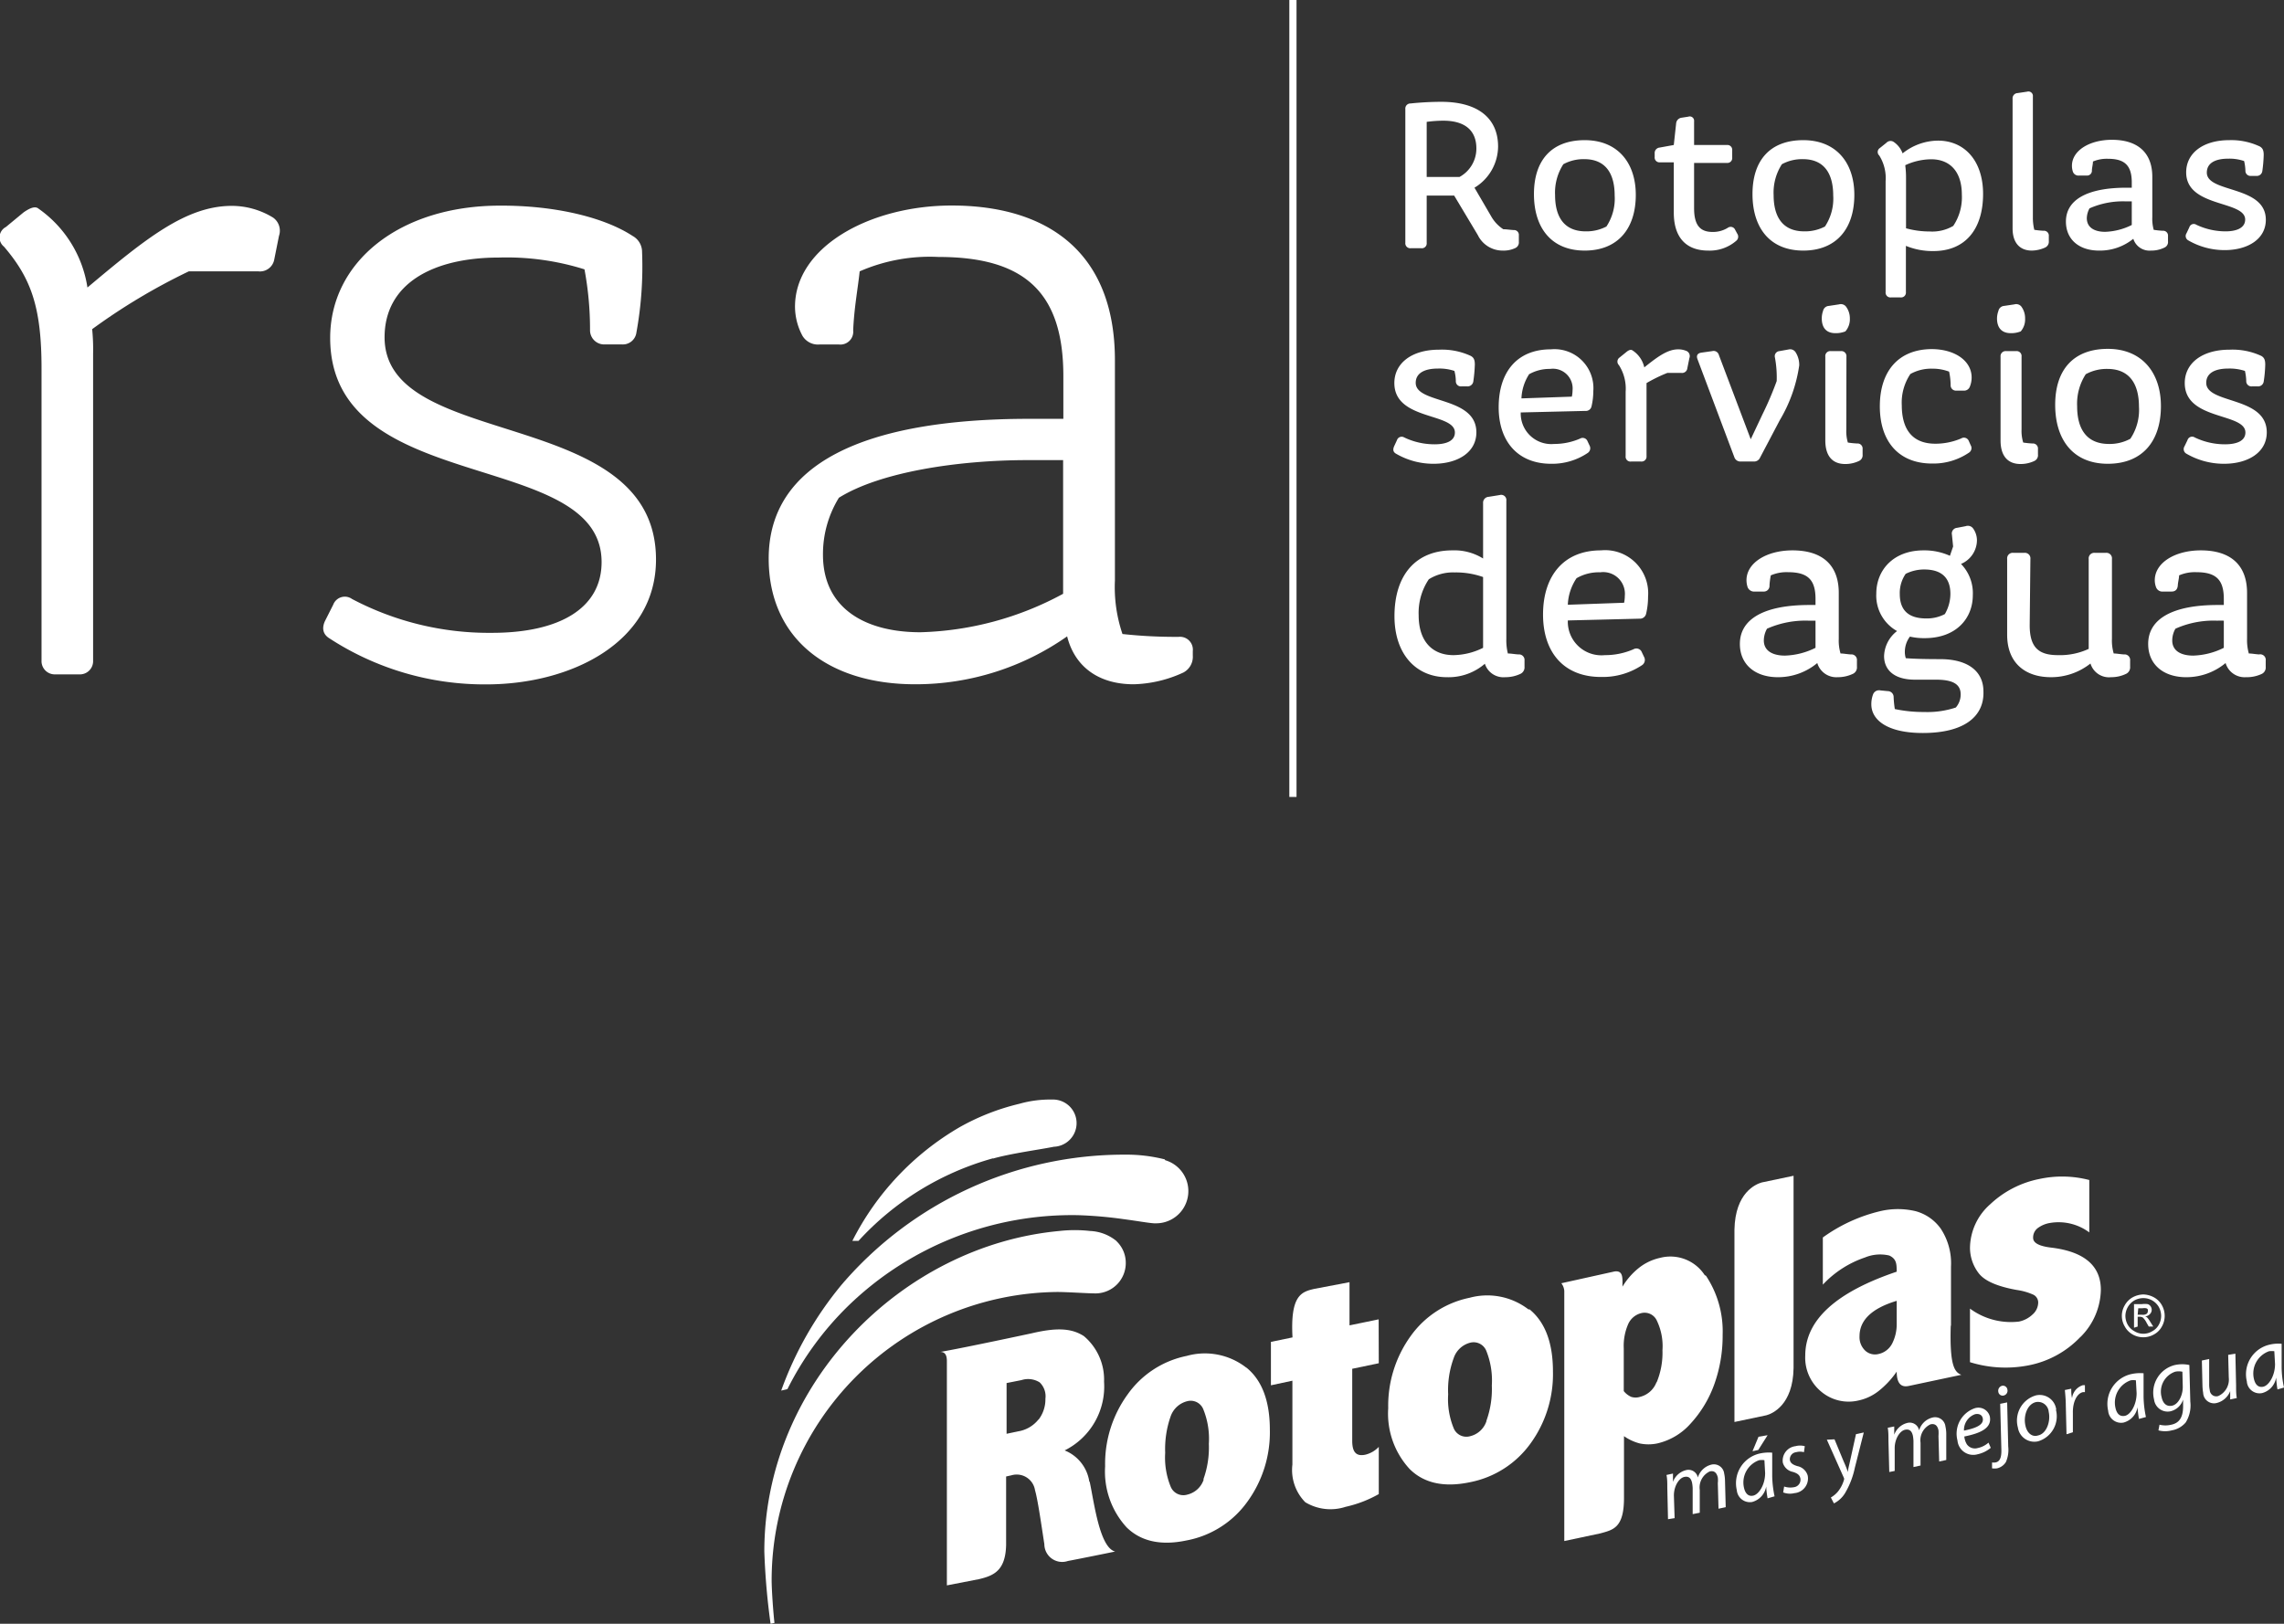 <svg xmlns="http://www.w3.org/2000/svg" viewBox="0 0 193.55 137.63"><rect x="0" y="0" width="193.55" height="137.63" fill="#333333" stroke="none"/><defs><style>.cls-1{fill:#fff;}</style></defs><g id="Capa_2" data-name="Capa 2"><g id="logo_final" data-name="logo final"><path class="cls-1" d="M6.7,57.16h-2A1.12,1.12,0,0,1,3.52,56V31.24c0-5.17-.87-7.63-3.18-10.33A1,1,0,0,1,.5,19.24L2,18c.56-.39,1-.55,1.27-.31a10,10,0,0,1,4.14,6.68c4.93-4.14,8.35-6.92,12.24-6.92a6.7,6.7,0,0,1,3.5,1A1.36,1.36,0,0,1,23.64,20l-.4,2a1.23,1.23,0,0,1-1.35,1H16A51.75,51.75,0,0,0,7.81,27.9,17.23,17.23,0,0,1,7.89,30V56A1.12,1.12,0,0,1,6.7,57.16Z"/><path class="cls-1" d="M53.61,20a1.54,1.54,0,0,1,.8,1.35,31.33,31.33,0,0,1-.48,6.84,1.16,1.16,0,0,1-1.27,1H51.31A1.2,1.2,0,0,1,50,28a27.62,27.62,0,0,0-.47-5.17,22,22,0,0,0-7.24-1c-5.64,0-9.7,2.23-9.7,6.76,0,9.7,23,5.72,23,18.84,0,7-7.16,10.58-14.39,10.58a24.07,24.07,0,0,1-13.28-3.9c-.64-.39-.64-1-.32-1.59l.64-1.27a1.05,1.05,0,0,1,1.59-.48,24.85,24.85,0,0,0,11.85,2.87c5.72,0,9.3-2.07,9.3-6,0-9.7-23-5.48-23-19,0-6.44,5.88-11.21,14.39-11.21C47.09,17.41,51.23,18.44,53.61,20Z"/><path class="cls-1" d="M96.07,58c-3,0-5-1.51-5.64-4.06A22.33,22.33,0,0,1,77.55,58c-7.4,0-12.41-3.9-12.41-10.66,0-8,8-11.84,22.11-11.84h2.86V31.88c0-7.08-3.26-10.1-10.58-10.1A14.86,14.86,0,0,0,72.85,23c-.15,1.43-.47,3.1-.55,5a1.09,1.09,0,0,1-1.2,1.2H69.44A1.53,1.53,0,0,1,68,28.46,5.27,5.27,0,0,1,67.37,26c0-5.08,6.36-8.58,13.28-8.58,7.95,0,13.83,3.81,13.83,13.12V49.21a12.36,12.36,0,0,0,.64,4.53,41.15,41.15,0,0,0,4.77.24,1.09,1.09,0,0,1,1.19,1.2v.39a1.51,1.51,0,0,1-.79,1.43A10.63,10.63,0,0,1,96.07,58ZM78,53.59a26.77,26.77,0,0,0,12.09-3.26V39h-3c-5.89,0-12.49,1-16,3.19a9.11,9.11,0,0,0-1.35,4.85C69.75,51.52,73.25,53.59,78,53.59Z"/><rect class="cls-1" x="109.26" width="0.61" height="67.55"/><path class="cls-1" d="M127.33,21.24a2.33,2.33,0,0,1-2.1-1.32l-2-3.34H120.9v4a.41.41,0,0,1-.45.46h-.9a.42.42,0,0,1-.46-.46V9.24a.43.43,0,0,1,.44-.47,25.73,25.73,0,0,1,2.6-.14c3.14,0,4.82,1.41,4.82,3.79a4.11,4.11,0,0,1-2,3.49l1.44,2.47a3.18,3.18,0,0,0,1,1.05c.24,0,.56.05.87.07a.41.41,0,0,1,.45.45v.55a.52.52,0,0,1-.29.52A2.32,2.32,0,0,1,127.33,21.24ZM120.9,10.33V15h2.78a2.74,2.74,0,0,0,1.43-2.42c0-1.55-1-2.35-2.8-2.35A10.6,10.6,0,0,0,120.9,10.33Z"/><path class="cls-1" d="M138.62,16.52c0,2.87-1.53,4.72-4.33,4.72s-4.3-1.9-4.3-4.79,1.52-4.57,4.3-4.57S138.62,13.78,138.62,16.52Zm-6.14-2.6a4.43,4.43,0,0,0-.7,2.62c0,1.73.68,3.07,2.6,3.07a3.65,3.65,0,0,0,1.75-.41,4.28,4.28,0,0,0,.7-2.62c0-1.76-.68-3.09-2.58-3.09A3.57,3.57,0,0,0,132.48,13.92Z"/><path class="cls-1" d="M144.75,21.24c-1.68,0-2.91-.92-2.91-3.22V13.76h-1.17a.41.41,0,0,1-.45-.45V13a.46.46,0,0,1,.41-.49l1.21-.22.2-1.84a.53.53,0,0,1,.45-.47l.58-.09a.37.37,0,0,1,.49.4v2h2.78a.41.41,0,0,1,.45.45v.62a.41.41,0,0,1-.45.45h-2.78v3.85c0,1.57.63,2,1.57,2a2.37,2.37,0,0,0,1.3-.36.41.41,0,0,1,.61.18l.18.33a.45.45,0,0,1-.1.61A3.42,3.42,0,0,1,144.75,21.24Z"/><path class="cls-1" d="M157.14,16.52c0,2.87-1.53,4.72-4.33,4.72s-4.3-1.9-4.3-4.79,1.52-4.57,4.3-4.57S157.14,13.78,157.14,16.52ZM151,13.92a4.43,4.43,0,0,0-.7,2.62c0,1.73.68,3.07,2.6,3.07a3.65,3.65,0,0,0,1.75-.41,4.28,4.28,0,0,0,.7-2.62c0-1.76-.68-3.09-2.58-3.09A3.57,3.57,0,0,0,151,13.92Z"/><path class="cls-1" d="M161.23,13a4.85,4.85,0,0,1,3-1.08c2.24,0,3.82,1.7,3.82,4.52,0,3-1.52,4.84-4.2,4.84a5.92,5.92,0,0,1-2.34-.44v3.92a.41.41,0,0,1-.45.45h-.82a.41.41,0,0,1-.45-.45V15.35a3.59,3.59,0,0,0-.54-2.17.4.4,0,0,1,.05-.63l.56-.45a.48.48,0,0,1,.6-.08A2,2,0,0,1,161.23,13Zm.23,1.07a7.62,7.62,0,0,1,.06,1v4.28a7.5,7.5,0,0,0,2,.27,3.52,3.52,0,0,0,2-.47,4.35,4.35,0,0,0,.73-2.65c0-1.95-1-3-2.6-3A5.33,5.33,0,0,0,161.46,14Z"/><path class="cls-1" d="M172.27,18.4a4.24,4.24,0,0,0,.12,1.08,7.55,7.55,0,0,0,.78.08.41.41,0,0,1,.45.45v.43a.54.54,0,0,1-.31.54,2.8,2.8,0,0,1-1.13.26c-1,0-1.63-.64-1.63-1.88v-11a.44.44,0,0,1,.42-.47l.81-.12a.38.38,0,0,1,.49.41Z"/><path class="cls-1" d="M182.28,21.24a1.44,1.44,0,0,1-1.5-1,4.49,4.49,0,0,1-2.91,1c-1.68,0-2.8-.94-2.8-2.46,0-1.84,1.79-2.87,5.13-2.87h.45v-.45c0-1.41-.58-2-2-2a3,3,0,0,0-1.29.23c0,.22-.07.47-.09.74a.41.41,0,0,1-.45.45h-.63a.5.5,0,0,1-.52-.3,1.55,1.55,0,0,1-.09-.53c0-1.28,1.48-2.2,3.39-2.2,2.08,0,3.42,1,3.42,3.14V18.4a3.49,3.49,0,0,0,.12,1.08,7.13,7.13,0,0,0,.76.08.41.41,0,0,1,.45.45v.45a.51.51,0,0,1-.29.52A2.5,2.5,0,0,1,182.28,21.24Zm-3.89-1.59a5.42,5.42,0,0,0,2.26-.58v-2h-.49a7,7,0,0,0-3.09.59,1.82,1.82,0,0,0-.23.83C176.84,19.3,177.51,19.65,178.39,19.65Z"/><path class="cls-1" d="M191.51,12.42c.21.13.32.29.32.71a11.68,11.68,0,0,1-.12,1.39.47.47,0,0,1-.51.39h-.45a.43.43,0,0,1-.47-.45,4,4,0,0,0-.11-.81,3.81,3.81,0,0,0-1.35-.2c-1.11,0-1.81.38-1.81,1.18,0,1.75,5,1.06,5,4,0,1.65-1.55,2.57-3.49,2.57a6.14,6.14,0,0,1-3.09-.83.42.42,0,0,1-.14-.6l.24-.51a.39.39,0,0,1,.59-.21,5.81,5.81,0,0,0,2.48.56c1,0,1.66-.33,1.66-1,0-1.64-5-1-5-4,0-1.63,1.43-2.73,3.65-2.73A5.66,5.66,0,0,1,191.51,12.42Z"/><path class="cls-1" d="M124.64,30.17c.23.13.34.3.34.73a12.71,12.71,0,0,1-.13,1.44.49.49,0,0,1-.53.41h-.47a.43.43,0,0,1-.48-.46,3.63,3.63,0,0,0-.12-.85,4,4,0,0,0-1.4-.2c-1.14,0-1.88.39-1.88,1.21,0,1.82,5.14,1.11,5.14,4.2,0,1.71-1.61,2.66-3.62,2.66a6.28,6.28,0,0,1-3.2-.86c-.25-.15-.26-.36-.15-.62l.24-.52a.42.42,0,0,1,.62-.23,5.94,5.94,0,0,0,2.57.58c1.07,0,1.72-.33,1.72-1,0-1.7-5.13-1-5.13-4.19,0-1.69,1.48-2.83,3.78-2.83A5.78,5.78,0,0,1,124.64,30.17Z"/><path class="cls-1" d="M127,34.52c0-3,1.57-4.91,4.42-4.91a3.3,3.3,0,0,1,3.6,3.54,5.75,5.75,0,0,1-.15,1.29.49.49,0,0,1-.53.39l-5.47.13a2.59,2.59,0,0,0,2.83,2.67,5.49,5.49,0,0,0,2.19-.45.44.44,0,0,1,.64.22l.17.36a.48.48,0,0,1-.15.63,5.39,5.39,0,0,1-3.11.92C128.65,39.31,127,37.44,127,34.52Zm1.89-.75,4.31-.15a2.53,2.53,0,0,0,.06-.53,1.67,1.67,0,0,0-1.9-1.82,3.51,3.51,0,0,0-1.78.45A4.06,4.06,0,0,0,128.93,33.77Z"/><path class="cls-1" d="M139.07,39.12h-.85a.41.41,0,0,1-.46-.46V33.2a3.69,3.69,0,0,0-.57-2.25.42.42,0,0,1,.06-.65l.58-.47c.21-.17.38-.22.51-.13a2.31,2.31,0,0,1,1,1.44c1.18-.95,2-1.53,2.88-1.53a1.76,1.76,0,0,1,.74.16.48.48,0,0,1,.2.59l-.17.84a.45.45,0,0,1-.5.41h-1.2a13,13,0,0,0-1.76.86v6.19A.42.42,0,0,1,139.07,39.12Z"/><path class="cls-1" d="M148.66,39.12H147.5a.54.54,0,0,1-.53-.37l-3.12-8.3c-.12-.32,0-.51.33-.56l.92-.13a.46.46,0,0,1,.56.33l2.7,7.14,1-2.12a27.75,27.75,0,0,0,1.2-2.81,9.25,9.25,0,0,0-.15-2,.43.43,0,0,1,.39-.54l.77-.14a.55.55,0,0,1,.6.25,2,2,0,0,1,.3,1.1,12.61,12.61,0,0,1-1.65,4.65l-1.67,3.17A.55.55,0,0,1,148.66,39.12Z"/><path class="cls-1" d="M156.76,27a1.56,1.56,0,0,1-.38,1.09,2.19,2.19,0,0,1-.84.15c-.75,0-1.16-.43-1.16-1.26a1.9,1.9,0,0,1,.11-.63.53.53,0,0,1,.49-.42l.86-.13a.56.56,0,0,1,.58.17A1.66,1.66,0,0,1,156.76,27Zm-.3,9.39a3.4,3.4,0,0,0,.13,1.12,7.27,7.27,0,0,0,.78.08.43.43,0,0,1,.47.47v.47a.53.53,0,0,1-.3.54,2.69,2.69,0,0,1-1.18.26c-1.05,0-1.68-.65-1.68-2v-7.1a.42.42,0,0,1,.46-.47H156a.43.43,0,0,1,.47.47Z"/><path class="cls-1" d="M167.08,32a2.07,2.07,0,0,1-.15.77.52.52,0,0,1-.54.34h-.6a.45.45,0,0,1-.49-.47,5.58,5.58,0,0,0-.13-1.14,3.92,3.92,0,0,0-1.44-.25,3.61,3.61,0,0,0-1.84.45,4.33,4.33,0,0,0-.73,2.64c0,1.9.77,3.27,2.85,3.27a5.56,5.56,0,0,0,2.19-.45.44.44,0,0,1,.64.22l.16.36a.46.46,0,0,1-.15.63,5.37,5.37,0,0,1-3.12.92c-2.83,0-4.43-1.87-4.43-4.85s1.58-4.85,4.43-4.85C165.69,29.61,167.08,30.6,167.08,32Z"/><path class="cls-1" d="M171.61,27a1.55,1.55,0,0,1-.37,1.09,2.19,2.19,0,0,1-.84.15c-.75,0-1.17-.43-1.17-1.26a1.93,1.93,0,0,1,.12-.63.53.53,0,0,1,.48-.42l.87-.13a.56.56,0,0,1,.58.17A1.65,1.65,0,0,1,171.61,27Zm-.3,9.39a3.36,3.36,0,0,0,.14,1.12,7.27,7.27,0,0,0,.78.08.43.43,0,0,1,.47.47v.47a.53.53,0,0,1-.3.54,2.72,2.72,0,0,1-1.18.26c-1.05,0-1.69-.65-1.69-2v-7.1a.43.43,0,0,1,.47-.47h.85a.42.42,0,0,1,.46.47Z"/><path class="cls-1" d="M183.12,34.42c0,3-1.59,4.89-4.5,4.89s-4.46-2-4.46-5,1.58-4.74,4.46-4.74S183.12,31.57,183.12,34.42Zm-6.37-2.7a4.6,4.6,0,0,0-.73,2.72c0,1.8.71,3.19,2.7,3.19a3.65,3.65,0,0,0,1.81-.44,4.4,4.4,0,0,0,.73-2.71c0-1.82-.71-3.21-2.68-3.21A3.68,3.68,0,0,0,176.75,31.72Z"/><path class="cls-1" d="M191.63,30.17c.22.13.33.3.33.73a10.74,10.74,0,0,1-.13,1.44.48.48,0,0,1-.52.41h-.47a.44.44,0,0,1-.49-.46,4.28,4.28,0,0,0-.11-.85,4.14,4.14,0,0,0-1.41-.2c-1.14,0-1.87.39-1.87,1.21,0,1.82,5.13,1.11,5.13,4.2,0,1.71-1.61,2.66-3.61,2.66a6.32,6.32,0,0,1-3.21-.86.44.44,0,0,1-.15-.62l.25-.52a.41.41,0,0,1,.62-.23,5.89,5.89,0,0,0,2.56.58c1.07,0,1.73-.33,1.73-1,0-1.7-5.14-1-5.14-4.19,0-1.69,1.48-2.83,3.79-2.83A5.78,5.78,0,0,1,191.63,30.17Z"/><path class="cls-1" d="M127.55,57.4a1.65,1.65,0,0,1-1.72-1.14,4.7,4.7,0,0,1-3.22,1.14c-2.59,0-4.44-1.93-4.44-5.17,0-3.52,1.83-5.58,4.9-5.58a4.59,4.59,0,0,1,2.61.69V42.65a.5.5,0,0,1,.48-.54l.93-.15a.44.44,0,0,1,.56.48v11.7a4.59,4.59,0,0,0,.13,1.25c.27,0,.56.06.89.08a.47.47,0,0,1,.52.52v.52a.61.61,0,0,1-.33.6A3,3,0,0,1,127.55,57.4Zm-4.38-1.87a5.78,5.78,0,0,0,2.51-.62v-6a6.91,6.91,0,0,0-2.41-.39,3.86,3.86,0,0,0-2.19.58,5.1,5.1,0,0,0-.86,3.05C120.22,54.35,121.37,55.53,123.17,55.53Z"/><path class="cls-1" d="M130.76,52.09c0-3.28,1.75-5.44,4.9-5.44a3.65,3.65,0,0,1,4,3.92,6.32,6.32,0,0,1-.16,1.43.54.54,0,0,1-.58.44l-6.06.15A2.85,2.85,0,0,0,136,55.53a6,6,0,0,0,2.43-.5.49.49,0,0,1,.7.25l.19.4a.53.53,0,0,1-.17.7,6,6,0,0,1-3.44,1C132.55,57.4,130.76,55.32,130.76,52.09Zm2.1-.83,4.77-.17a3,3,0,0,0,.06-.58,1.84,1.84,0,0,0-2.09-2,3.75,3.75,0,0,0-2,.5A4.32,4.32,0,0,0,132.86,51.26Z"/><path class="cls-1" d="M155.72,57.4A1.68,1.68,0,0,1,154,56.2a5.18,5.18,0,0,1-3.34,1.2c-1.93,0-3.22-1.08-3.22-2.82,0-2.12,2.06-3.3,5.89-3.3h.52v-.52c0-1.62-.66-2.26-2.32-2.26a3.33,3.33,0,0,0-1.47.27,6.53,6.53,0,0,0-.11.85.48.48,0,0,1-.52.52h-.72a.59.59,0,0,1-.61-.36,1.93,1.93,0,0,1-.1-.6c0-1.47,1.7-2.53,3.9-2.53,2.39,0,3.92,1.12,3.92,3.61v3.88a3.83,3.83,0,0,0,.15,1.25c.25,0,.54.06.87.08a.47.47,0,0,1,.52.52v.52a.6.6,0,0,1-.33.6A3,3,0,0,1,155.72,57.4Zm-4.46-1.83a6.22,6.22,0,0,0,2.59-.66v-2.3c-.21,0-.39,0-.56,0a8,8,0,0,0-3.55.68,2.07,2.07,0,0,0-.27,1C149.47,55.18,150.24,55.57,151.26,55.57Z"/><path class="cls-1" d="M162.94,62.13c-3,0-4.36-1.1-4.36-2.43a2.35,2.35,0,0,1,.15-.85.54.54,0,0,1,.62-.33l.62.06a.5.5,0,0,1,.5.52,8.8,8.8,0,0,0,.1,1,11.62,11.62,0,0,0,2.49.25,7.62,7.62,0,0,0,2.68-.38,1.68,1.68,0,0,0,.41-1.12c0-.89-.72-1.24-2.09-1.24h-1.79c-1.78,0-2.61-.85-2.61-2a2.78,2.78,0,0,1,1.1-2.12A3.44,3.44,0,0,1,159,50.32c0-2,1.45-3.67,4-3.67a5.26,5.26,0,0,1,2.24.46l.27-.79-.1-1a.48.48,0,0,1,.43-.58l.73-.14a.55.55,0,0,1,.64.2,1.74,1.74,0,0,1,.32,1,2.2,2.2,0,0,1-1.35,2,3.55,3.55,0,0,1,1,2.64c0,2-1.43,3.65-4.08,3.65a5.33,5.33,0,0,1-1.25-.13,2.17,2.17,0,0,0-.43,1.25,1.77,1.77,0,0,0,.08.58c.79.06,1.8.08,2.92.08,2.31,0,3.66,1,3.66,2.74C168.15,60.66,166.55,62.13,162.94,62.13Zm-1.45-13.49a2.86,2.86,0,0,0-.5,1.7c0,1.31.66,2.08,2.24,2.08a3.23,3.23,0,0,0,1.58-.37,3.43,3.43,0,0,0,.47-1.71c0-1.3-.68-2.07-2.22-2.07A3.46,3.46,0,0,0,161.49,48.64Z"/><path class="cls-1" d="M172,53c0,1.89.77,2.53,2.39,2.53A5.78,5.78,0,0,0,177,55V47.38a.47.47,0,0,1,.52-.52h.93a.47.47,0,0,1,.52.52v6.76a3.83,3.83,0,0,0,.15,1.25c.25,0,.54.06.87.08a.47.47,0,0,1,.52.52v.52a.61.61,0,0,1-.33.6,2.91,2.91,0,0,1-1.29.29,1.64,1.64,0,0,1-1.74-1.16,5.37,5.37,0,0,1-3.34,1.16c-2.24,0-3.72-1.25-3.72-3.59V47.38a.47.47,0,0,1,.52-.52h.93a.47.47,0,0,1,.52.52Z"/><path class="cls-1" d="M190.32,57.4a1.68,1.68,0,0,1-1.72-1.2,5.18,5.18,0,0,1-3.34,1.2c-1.93,0-3.22-1.08-3.22-2.82,0-2.12,2.06-3.3,5.89-3.3h.52v-.52c0-1.62-.66-2.26-2.32-2.26a3.33,3.33,0,0,0-1.47.27c0,.25-.09.54-.11.85s-.18.52-.52.52h-.72a.57.57,0,0,1-.6-.36,1.68,1.68,0,0,1-.11-.6c0-1.47,1.7-2.53,3.9-2.53,2.39,0,3.92,1.12,3.92,3.61v3.88a4.13,4.13,0,0,0,.15,1.25c.25,0,.54.06.87.08A.47.47,0,0,1,192,56v.52a.6.6,0,0,1-.33.6A3,3,0,0,1,190.32,57.4Zm-4.46-1.83a6.22,6.22,0,0,0,2.59-.66v-2.3a5.53,5.53,0,0,0-.56,0,7.87,7.87,0,0,0-3.54.68,2,2,0,0,0-.27,1C184.08,55.18,184.84,55.57,185.86,55.57Z"/><path class="cls-1" d="M141.35,128.77l-.06-2.66c0-.42,0-.78-.07-1.09l.55-.12,0,.71h0a1.58,1.58,0,0,1,1.11-1,.81.81,0,0,1,1,.63,1.59,1.59,0,0,1,1.16-1.1.88.88,0,0,1,1.07.76,3.12,3.12,0,0,1,.07.63l.06,2.22-.61.13-.06-2.17a2,2,0,0,0,0-.48c-.09-.37-.28-.6-.68-.51a1.5,1.5,0,0,0-.85,1.57l0,1.93-.6.12,0-2.2a3.1,3.1,0,0,0-.05-.45c-.07-.31-.22-.6-.67-.5s-.89.81-.87,1.61l.06,1.88Z"/><path class="cls-1" d="M149.79,127a7.31,7.31,0,0,1-.12-1h0a1.64,1.64,0,0,1-1.19,1.31,1.11,1.11,0,0,1-1.3-1,2.58,2.58,0,0,1,2-3.12,3.51,3.51,0,0,1,1-.06l0,2a8.91,8.91,0,0,0,.2,1.7Zm-.27-3.23a1.32,1.32,0,0,0-.45,0,2,2,0,0,0-1.28,2.34c.09.4.32.77.79.66s1-.91,1-1.91Zm.27-2.12L149,122.9l-.49.11.51-1.23Z"/><path class="cls-1" d="M151.19,126a1.66,1.66,0,0,0,.82.06.64.64,0,0,0,.56-.74c-.06-.28-.22-.43-.64-.56a1.1,1.1,0,0,1-.85-.78,1.23,1.23,0,0,1,1.07-1.4,1.53,1.53,0,0,1,.79,0l-.07.51a1.25,1.25,0,0,0-.66,0,.6.6,0,0,0-.53.68c.06.26.27.39.63.5a1.14,1.14,0,0,1,.88.81,1.25,1.25,0,0,1-1.13,1.48,1.57,1.57,0,0,1-.95-.06Z"/><path class="cls-1" d="M155.46,122l.77,1.86c.18.4.28.66.37.92h0c0-.25.09-.53.19-1l.49-2.22.66-.14-.76,3a7,7,0,0,1-.84,2.16,2.32,2.32,0,0,1-.93.85l-.26-.5a2.28,2.28,0,0,0,.59-.49,2.83,2.83,0,0,0,.52-1,.22.22,0,0,0,0-.16l-1.45-3.25Z"/><path class="cls-1" d="M160.1,124.77l-.07-2.66c0-.42,0-.78-.06-1.09l.55-.11,0,.7h0a1.58,1.58,0,0,1,1.11-1,.81.81,0,0,1,1,.63,1.56,1.56,0,0,1,1.15-1.09.88.88,0,0,1,1.08.76,2.94,2.94,0,0,1,.07.62l0,2.22-.6.13-.06-2.16a2.91,2.91,0,0,0,0-.49c-.08-.37-.27-.59-.68-.5a1.49,1.49,0,0,0-.84,1.56l0,1.93-.6.13,0-2.21a3.1,3.1,0,0,0-.05-.45c-.07-.3-.22-.6-.67-.5s-.89.81-.87,1.61l0,1.88Z"/><path class="cls-1" d="M168.7,122.72a2.59,2.59,0,0,1-1.13.55,1.34,1.34,0,0,1-1.69-1.17,2.28,2.28,0,0,1,1.48-2.74,1,1,0,0,1,1.26.7c.2,1-.82,1.43-2.16,1.7a1.55,1.55,0,0,0,.22.67.84.84,0,0,0,.91.31,2,2,0,0,0,.92-.46Zm-.68-2.51c-.06-.29-.32-.41-.65-.34a1.42,1.42,0,0,0-.94,1.39c1-.2,1.71-.49,1.59-1.05Z"/><path class="cls-1" d="M170.09,118.87l.09,3.74a2.54,2.54,0,0,1-.2,1.32,1.2,1.2,0,0,1-.75.53,1.61,1.61,0,0,1-.42,0l0-.5a1.17,1.17,0,0,0,.29,0c.31-.06.52-.31.5-1.09l-.1-3.88Zm-.31-.58a.37.37,0,0,1-.44-.32.44.44,0,0,1,.32-.51.38.38,0,0,1,.45.32.42.42,0,0,1-.33.51Z"/><path class="cls-1" d="M174.22,119.48a2.21,2.21,0,0,1-1.52,2.69A1.41,1.41,0,0,1,171,121a2.22,2.22,0,0,1,1.51-2.72,1.41,1.41,0,0,1,1.74,1.21m-2.61,1.35c.12.59.54,1,1.07.83.73-.15,1.08-1.21.9-2a.91.91,0,0,0-1.06-.83c-.78.16-1.1,1.22-.91,2"/><path class="cls-1" d="M175.12,121.57l-.06-2.42c0-.49-.05-1-.08-1.33l.54-.11c0,.26,0,.52.07.8h0a1.31,1.31,0,0,1,.92-1.1l.17,0V118l-.17,0c-.53.12-.87.87-.85,1.75l0,1.65Z"/><path class="cls-1" d="M181.26,120.27a7.75,7.75,0,0,1-.12-1h0a1.63,1.63,0,0,1-1.19,1.31,1.1,1.1,0,0,1-1.3-1,2.59,2.59,0,0,1,2-3.12,3.51,3.51,0,0,1,1-.06l0,2a8.92,8.92,0,0,0,.2,1.71ZM181,117a1.32,1.32,0,0,0-.45,0,2,2,0,0,0-1.28,2.34c.09.41.31.76.79.67s1-.92,1-1.92Z"/><path class="cls-1" d="M183,120.76a2.09,2.09,0,0,0,1,0c.61-.13,1-.54,1-1.56v-.57h0a1.48,1.48,0,0,1-1.1,1,1.16,1.16,0,0,1-1.36-1,2.41,2.41,0,0,1,1.77-2.93,2.93,2.93,0,0,1,1.22,0l.08,3.1a2.73,2.73,0,0,1-.39,1.77,2,2,0,0,1-1.18.67,2.22,2.22,0,0,1-1.13,0Zm1.94-4.49a1.44,1.44,0,0,0-.62,0,1.79,1.79,0,0,0-1.14,2.16c.08.4.33.83.88.72s.93-.9.91-1.64Z"/><path class="cls-1" d="M189.43,114.74l.06,2.67c0,.42,0,.78.06,1.09l-.56.12,0-.71h0a1.64,1.64,0,0,1-1.11,1,.92.92,0,0,1-1.18-.84,4.65,4.65,0,0,1-.06-.62l-.05-2.13.62-.13,0,2.1a2.16,2.16,0,0,0,.05.54.55.55,0,0,0,.72.5,1.53,1.53,0,0,0,.89-1.57l-.05-1.92Z"/><path class="cls-1" d="M193,117.77c-.05-.22-.08-.57-.12-1h0a1.61,1.61,0,0,1-1.19,1.31,1.08,1.08,0,0,1-1.29-1,2.57,2.57,0,0,1,1.95-3.11,3.22,3.22,0,0,1,1-.07l0,2a8.28,8.28,0,0,0,.2,1.71Zm-.27-3.24a2.15,2.15,0,0,0-.44,0,2,2,0,0,0-1.29,2.34c.09.41.32.77.79.67s1-.92,1-1.92Z"/><path class="cls-1" d="M181.63,109.72a2,2,0,0,1,.89.24,1.69,1.69,0,0,1,.68.67,1.83,1.83,0,0,1,0,1.81,1.66,1.66,0,0,1-.67.67,1.83,1.83,0,0,1-1.81,0,1.7,1.7,0,0,1-.66-.67,1.76,1.76,0,0,1,0-1.81,1.73,1.73,0,0,1,.67-.67,2,2,0,0,1,.9-.24m0,.31a1.58,1.58,0,0,0-.75.19,1.55,1.55,0,0,0-.77,1.32,1.56,1.56,0,0,0,.2.75,1.44,1.44,0,0,0,.57.55,1.44,1.44,0,0,0,1.5,0,1.35,1.35,0,0,0,.56-.55,1.56,1.56,0,0,0,.2-.75,1.6,1.6,0,0,0-.2-.76,1.51,1.51,0,0,0-1.31-.75m-.79,2.51v-2h.66a1.85,1.85,0,0,1,.5,0,.47.47,0,0,1,.25.19.52.52,0,0,1,.09.29.5.5,0,0,1-.16.37.54.54,0,0,1-.4.18.55.55,0,0,1,.17.1,2.22,2.22,0,0,1,.28.39l.24.38h-.38l-.18-.31a1.52,1.52,0,0,0-.32-.45.47.47,0,0,0-.26-.07h-.18v.83Zm.31-1.1h.38a.59.59,0,0,0,.38-.08.27.27,0,0,0,.1-.22.3.3,0,0,0,0-.15.24.24,0,0,0-.14-.1,1,1,0,0,0-.31,0h-.36Z"/><path class="cls-1" d="M165.33,112.36v-5a5.31,5.31,0,0,0-.87-3.22,3.85,3.85,0,0,0-2.13-1.48,6.53,6.53,0,0,0-3,0,13.72,13.72,0,0,0-4.86,2.23v4a8.7,8.7,0,0,1,3.56-2.3,3.38,3.38,0,0,1,2.07-.17c.65.3.62.78.63,1.37q-7.74,2.61-7.75,7.1a3.73,3.73,0,0,0,1.38,3.09,3.61,3.61,0,0,0,3.12.73,4.17,4.17,0,0,0,1.71-.8,7.48,7.48,0,0,0,1.54-1.65c0,1.38.72,1.28,1.05,1.21l4.43-.94c-.59-.22-1-.81-.9-4.15m-4.58-.21a3.61,3.61,0,0,1-.39,1.72,1.7,1.7,0,0,1-1.16.88,1.22,1.22,0,0,1-1.12-.29,1.57,1.57,0,0,1-.48-1.22q0-2.05,3.15-3Z"/><path class="cls-1" d="M116.84,115.55l-2.25.47v6.11c0,1,.37,1.33,1.12,1.17a2.32,2.32,0,0,0,1.13-.66v4a10.12,10.12,0,0,1-2.81,1.08,4.13,4.13,0,0,1-3.42-.39,3.89,3.89,0,0,1-1.09-3.19v-7.11l-1.82.39v-3.68l1.83-.38c-.2-3.57.76-3.86,1.83-4.11l3-.57v3.66l2.47-.51Z"/><path class="cls-1" d="M149.28,100.23c-.47.14-2.24.84-2.3,4v16.3l2.71-.57c.48-.13,2.25-.85,2.3-4V99.66Z"/><path class="cls-1" d="M144.46,108.08a3.47,3.47,0,0,0-3.79-1.46,4.38,4.38,0,0,0-1.85.9,6,6,0,0,0-1.33,1.54c0-.7.09-1.39-.67-1.29l-4.51,1a1.19,1.19,0,0,1,.25.66c0,.43,0,21.19,0,21.19l3.06-.65c1.09-.3,2-.47,2-3v-5.24a4.14,4.14,0,0,0,1.34.62,3.64,3.64,0,0,0,1.47,0,5.37,5.37,0,0,0,2.83-1.68,9.82,9.82,0,0,0,2-3.3,12.2,12.2,0,0,0,.72-4.23,8.51,8.51,0,0,0-1.41-5m-4.19,9a2,2,0,0,1-1.4,1.26,1.26,1.26,0,0,1-.75,0,1.69,1.69,0,0,1-.63-.49v-3.62a4.6,4.6,0,0,1,.39-2.09,1.64,1.64,0,0,1,1.15-.91,1.14,1.14,0,0,1,1.26.64,5,5,0,0,1,.48,2.52,6.55,6.55,0,0,1-.5,2.74"/><path class="cls-1" d="M176.3,113.32a8.21,8.21,0,0,1-4.45,2.42,10.14,10.14,0,0,1-4.91-.28v-4.54a5.84,5.84,0,0,0,4.14,1.1,2.35,2.35,0,0,0,1.16-.6,1.37,1.37,0,0,0,.48-1,.74.74,0,0,0-.39-.67,5.19,5.19,0,0,0-1.42-.41c-1.67-.3-2.74-.77-3.24-1.43a3.56,3.56,0,0,1-.73-2.12,5,5,0,0,1,1.72-3.72,8.47,8.47,0,0,1,4.17-2.14,9.12,9.12,0,0,1,4.22.09v4.44a4.36,4.36,0,0,0-3.33-.8,2.37,2.37,0,0,0-1.07.46,1,1,0,0,0-.36.8c0,.44.52.71,1.54.83,2.8.34,4.2,1.54,4.2,3.58a5.78,5.78,0,0,1-1.73,4"/><path class="cls-1" d="M105.62,115.93a5.7,5.7,0,0,0-5.06-1,8.09,8.09,0,0,0-5,3.26,10,10,0,0,0-1.91,6.1,7,7,0,0,0,1.82,5.17c1.21,1.19,2.91,1.57,5.08,1.11a8.19,8.19,0,0,0,5.16-3.29,10,10,0,0,0,1.9-6.08q0-3.68-2-5.29M102,125.42a1.93,1.93,0,0,1-1.4,1.27A1.16,1.16,0,0,1,99.2,126a6.54,6.54,0,0,1-.46-2.86,8.35,8.35,0,0,1,.46-3.08,2,2,0,0,1,1.4-1.29,1.15,1.15,0,0,1,1.38.71,6.66,6.66,0,0,1,.46,2.9,7.92,7.92,0,0,1-.46,3"/><path class="cls-1" d="M129.54,111a5.72,5.72,0,0,0-5-1,8.12,8.12,0,0,0-5,3.25,10.09,10.09,0,0,0-1.9,6.11,6.92,6.92,0,0,0,1.82,5.16c1.21,1.2,2.91,1.57,5.08,1.12a8.27,8.27,0,0,0,5.16-3.29,10,10,0,0,0,1.9-6.09q0-3.67-2-5.29m-3.64,9.5a1.93,1.93,0,0,1-1.4,1.27,1.16,1.16,0,0,1-1.38-.7,6.49,6.49,0,0,1-.46-2.85,7.86,7.86,0,0,1,.47-3.08,2,2,0,0,1,1.39-1.3,1.16,1.16,0,0,1,1.38.71,6.74,6.74,0,0,1,.46,2.91,7.92,7.92,0,0,1-.46,3"/><path class="cls-1" d="M92.31,125.59a3.38,3.38,0,0,0-2.09-2.65,6.05,6.05,0,0,0,3.34-5.83,4.82,4.82,0,0,0-1.71-3.86c-1-.64-2.2-.76-4.41-.24,0,0-5.72,1.23-7.75,1.58.42,0,.55.31.55.79s0,19,0,19l2.73-.53c1.27-.3,2.24-.74,2.29-2.9l0-5.8.45-.1a1.57,1.57,0,0,1,2,1.27c.23.76.56,3.08.79,4.57a1.51,1.51,0,0,0,2,1.42c.77-.14,3.68-.73,4-.8-1.33-.33-1.79-4.23-2.16-5.92M88,120.32a2.76,2.76,0,0,1-1.7,1l-1,.21,0-4.3,1.26-.25a1.84,1.84,0,0,1,1.54.19,1.63,1.63,0,0,1,.49,1.39,2.83,2.83,0,0,1-.58,1.77"/><path class="cls-1" d="M94.61,105.19s0,0,0,0l0,0a3.77,3.77,0,0,0-2.23-.85,11.65,11.65,0,0,0-2.61,0c-13.37,1.24-25,13-25,27.17a58.58,58.58,0,0,0,.53,6.12l.33-.07c-.1-.86-.24-2.77-.24-3.66a24.46,24.46,0,0,1,24.2-24.39c.89,0,2.69.13,3.31.12h0a2.57,2.57,0,0,0,2.5-2.57,2.53,2.53,0,0,0-.78-1.85v0"/><path class="cls-1" d="M98.7,98.27a13.23,13.23,0,0,0-3.36-.4,31.49,31.49,0,0,0-24,11,29.81,29.81,0,0,0-5.14,9l.53-.13a26.27,26.27,0,0,1,5.22-7.12,27.22,27.22,0,0,1,19.4-7.62,35.58,35.58,0,0,1,3.89.34c1.07.14,2.06.32,2.56.35h.16a2.73,2.73,0,0,0,.78-5.35"/><path class="cls-1" d="M84.15,98.2c1.56-.44,3.92-.75,5.16-1a2,2,0,0,0-.16-4,9.5,9.5,0,0,0-2.77.36,19.5,19.5,0,0,0-5.09,2,23.31,23.31,0,0,0-9.06,9.62l.52,0a24.22,24.22,0,0,1,11.4-7"/></g></g></svg>